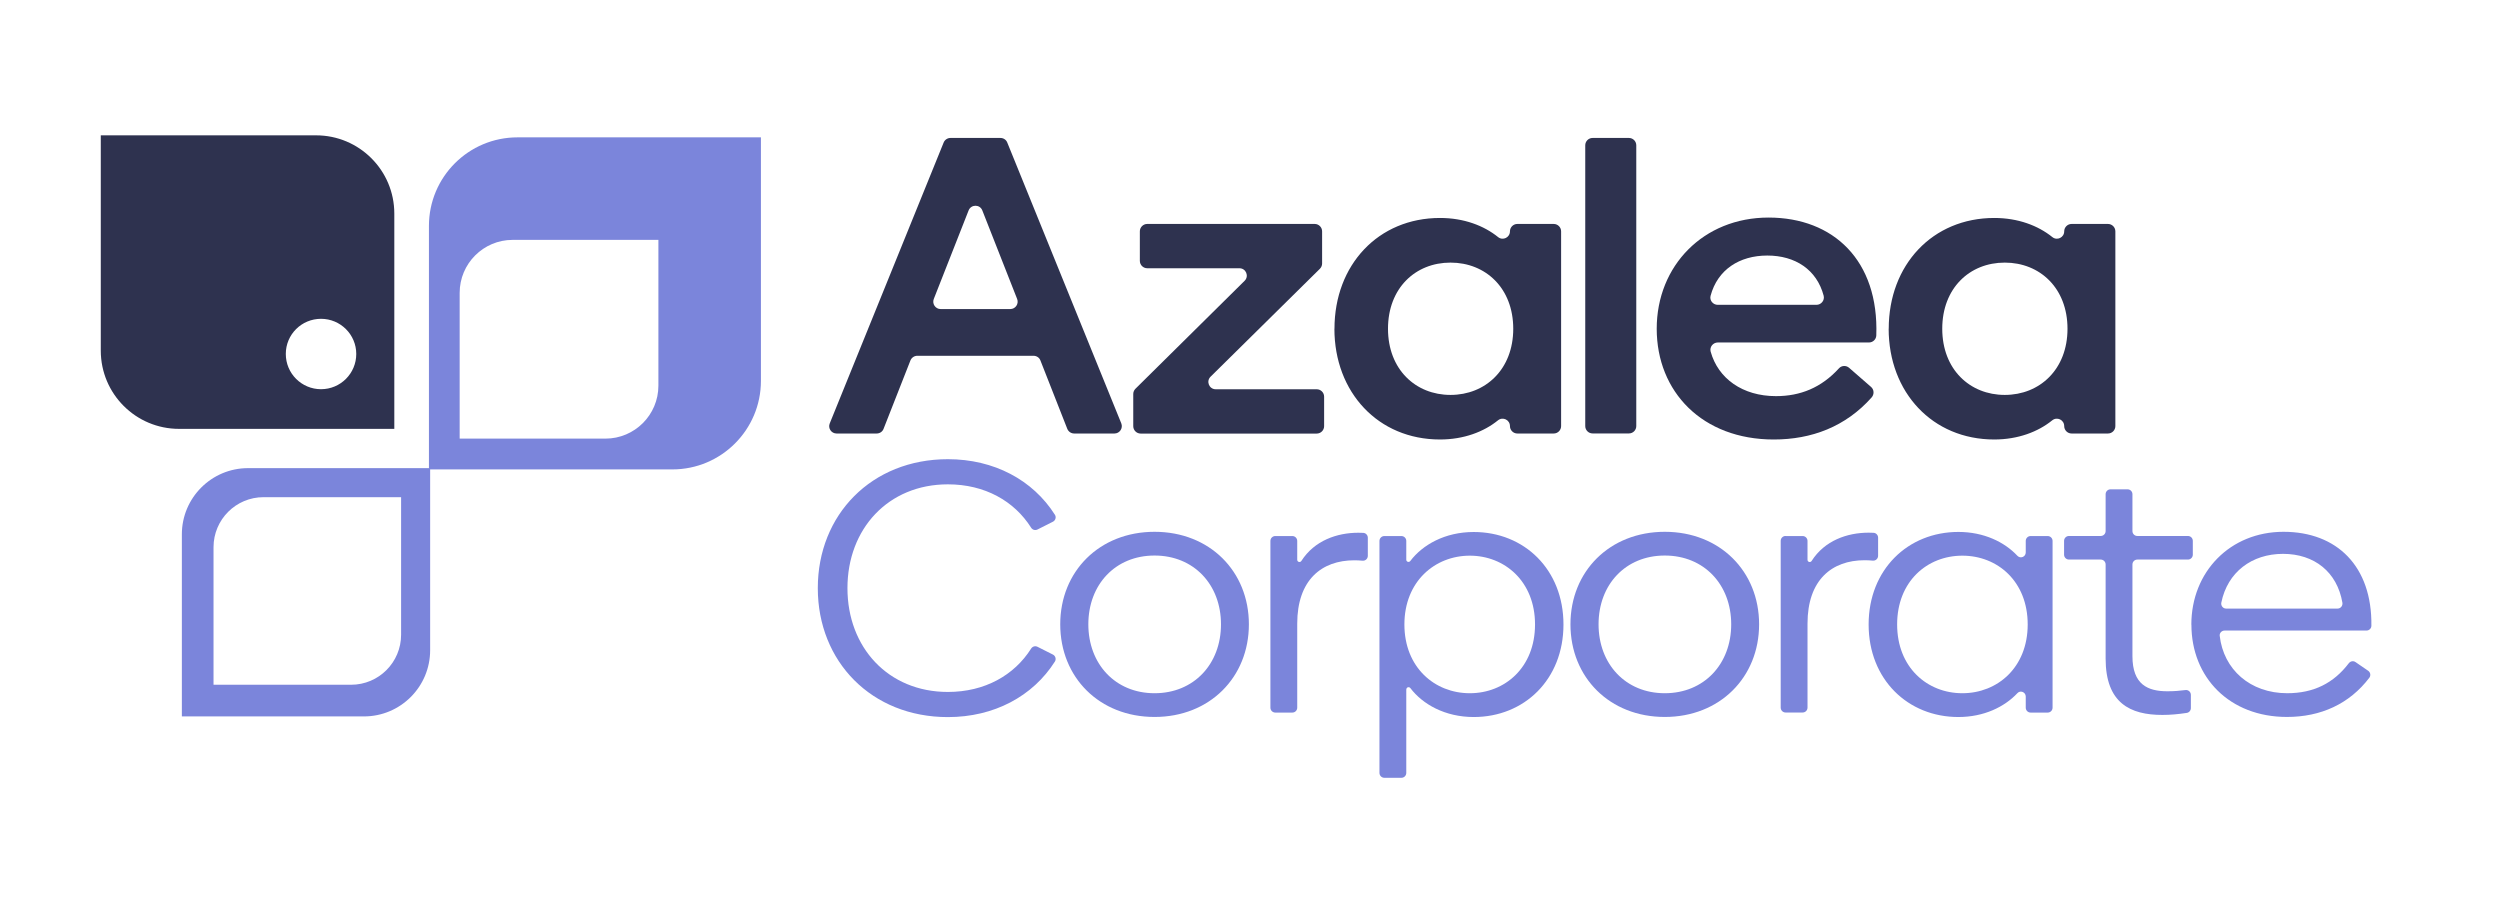 <svg xmlns="http://www.w3.org/2000/svg" id="Art" viewBox="0 0 371.85 134.75"><defs><style>      .cls-1 {        fill: #7b85db;      }      .cls-2 {        fill: #2e324f;      }    </style></defs><path id="fullLogo" class="cls-1" d="m36.9,69.63c-5.44,0-9.85,4.41-9.85,9.85v27.08h27.08c5.44,0,9.85-4.41,9.85-9.85v-27.08s-27.08,0-27.08,0Zm22.76,24.78c0,4.11-3.33,7.44-7.44,7.44h-20.46v-20.46c0-4.11,3.33-7.44,7.44-7.44h20.46v20.46Z"></path><path id="fullLogo-2" data-name="fullLogo" class="cls-1" d="m76.97,20.43c-7.27,0-13.17,5.89-13.17,13.17v36.22s36.21,0,36.21,0c7.27,0,13.17-5.9,13.17-13.17V20.43s-36.22,0-36.22,0Zm20.96,36.93c0,4.35-3.53,7.88-7.88,7.88h-21.68v-21.68c0-4.35,3.53-7.88,7.88-7.88h21.68v21.68Z"></path><path id="fullLogo-3" data-name="fullLogo" class="cls-2" d="m47.01,20.13H14.99v32.02c0,6.43,5.21,11.64,11.64,11.64h32.02s0-32.02,0-32.02c0-6.43-5.21-11.64-11.64-11.64Zm.74,37.76c-2.89,0-5.24-2.34-5.24-5.24s2.34-5.23,5.24-5.23c2.89,0,5.24,2.34,5.24,5.23,0,2.89-2.34,5.24-5.24,5.24Z"></path><g><path class="cls-1" d="m121.64,87.47c0-10.91,7.99-19.17,19.35-19.17,6.84,0,12.63,3.08,15.92,8.27.23.36.08.84-.3,1.03l-2.3,1.16c-.34.17-.74.05-.94-.27-2.51-3.97-6.89-6.45-12.38-6.45-8.89,0-14.94,6.63-14.94,15.44s6.05,15.44,14.94,15.44c5.48,0,9.87-2.48,12.38-6.45.2-.32.61-.44.94-.27l2.3,1.16c.38.19.52.67.3,1.03-3.29,5.19-9.08,8.27-15.92,8.27-11.36,0-19.35-8.26-19.35-19.17Z"></path><path class="cls-1" d="m157.7,92.86c0-7.89,5.84-13.76,14.03-13.76s14.03,5.87,14.03,13.76-5.84,13.78-14.03,13.78-14.03-5.87-14.03-13.78Zm23.91,0c0-5.9-4.03-10.23-9.88-10.23s-9.85,4.33-9.85,10.23,4.01,10.25,9.85,10.25,9.88-4.33,9.88-10.25Z"></path><path class="cls-1" d="m189.69,79.73h2.53c.4,0,.73.32.73.73v2.8c0,.34.44.46.62.17,1.94-3.03,5.3-4.19,8.47-4.19.25,0,.5,0,.74.02.38.02.67.35.67.72v2.7c0,.42-.36.76-.78.72s-.83-.06-1.23-.06c-4.86,0-8.49,2.92-8.49,9.42v12.5c0,.4-.32.73-.73.73h-2.53c-.4,0-.73-.32-.73-.73v-24.8c0-.4.32-.73.73-.73Z"></path><path class="cls-1" d="m209.17,102.53v12.43c0,.4-.32.73-.73.73h-2.53c-.4,0-.73-.32-.73-.73v-34.5c0-.4.32-.73.73-.73h2.53c.4,0,.73.32.73.73v2.79c0,.32.4.45.6.19,1.82-2.41,5.16-4.31,9.43-4.31,7.53,0,13.35,5.59,13.35,13.76s-5.82,13.76-13.35,13.76c-4.26,0-7.6-1.9-9.42-4.3-.2-.26-.6-.13-.6.2Zm19.15-9.65c0-6.4-4.51-10.23-9.7-10.23s-9.73,3.83-9.73,10.23,4.51,10.23,9.73,10.23,9.7-3.83,9.7-10.23Z"></path><path class="cls-1" d="m233.59,92.86c0-7.89,5.84-13.76,14.03-13.76s14.03,5.87,14.03,13.76-5.85,13.78-14.03,13.78-14.03-5.87-14.03-13.78Zm23.91,0c0-5.9-4.03-10.23-9.88-10.23s-9.85,4.33-9.85,10.23,4.01,10.25,9.85,10.25,9.88-4.33,9.88-10.25Z"></path><path class="cls-1" d="m265.59,79.73h2.53c.4,0,.73.32.73.73v2.81c0,.33.43.45.61.17,1.93-3.04,5.3-4.21,8.48-4.21.25,0,.5,0,.74.02.38.02.67.35.67.72v2.7c0,.42-.36.76-.78.72s-.83-.06-1.23-.06c-4.86,0-8.49,2.92-8.49,9.42v12.5c0,.4-.32.73-.73.73h-2.53c-.4,0-.73-.32-.73-.73v-24.8c0-.4.32-.73.73-.73Z"></path><path class="cls-1" d="m277.94,92.88c0-8.16,5.84-13.76,13.35-13.76,3.8,0,6.87,1.51,8.78,3.55.45.48,1.24.15,1.24-.5v-1.71c0-.4.32-.73.73-.73h2.53c.4,0,.73.32.73.73v24.8c0,.4-.32.73-.73.73h-2.53c-.4,0-.73-.32-.73-.73v-1.66c0-.65-.8-.98-1.24-.5-1.91,2.04-4.98,3.55-8.78,3.55-7.51,0-13.35-5.59-13.35-13.76Zm23.66,0c0-6.4-4.48-10.23-9.72-10.23s-9.7,3.83-9.7,10.23,4.48,10.23,9.7,10.23,9.72-3.83,9.72-10.23Z"></path><path class="cls-1" d="m313.19,97.95v-13.99c0-.4-.32-.73-.73-.73h-4.72c-.4,0-.73-.32-.73-.73v-2.05c0-.4.32-.73.73-.73h4.72c.4,0,.73-.32.73-.73v-5.48c0-.4.32-.73.73-.73h2.53c.4,0,.73.32.73.73v5.48c0,.4.32.73.73.73h7.52c.4,0,.73.32.73.73v2.05c0,.4-.32.73-.73.73h-7.52c-.4,0-.73.32-.73.73v13.64c0,4.23,2.29,5.22,5.19,5.22,1,0,1.87-.07,2.69-.18.43-.06.81.28.81.72v1.96c0,.36-.26.67-.62.72-1.24.19-2.43.3-3.62.3-4.76,0-8.44-1.74-8.44-8.39Z"></path><path class="cls-1" d="m325.94,92.91c0-7.86,5.77-13.81,13.71-13.81s13.19,5.12,13.07,13.98c0,.39-.34.71-.73.71h-21.11c-.42,0-.77.36-.72.78.57,5.01,4.53,8.54,10.04,8.54,3.94,0,6.91-1.5,9.16-4.46.24-.31.67-.4,1-.17l1.88,1.29c.34.23.42.7.18,1.03-2.97,3.92-7.25,5.84-12.26,5.84-8.54,0-14.21-5.87-14.21-13.73Zm21.75-2.39c.46,0,.79-.42.72-.87-.78-4.57-4.18-7.27-8.83-7.27s-8.26,2.72-9.18,7.25c-.09.46.25.89.71.89h16.58Z"></path></g><g><path class="cls-2" d="m141.37,20.52h7.44c.45,0,.85.27,1.01.68l16.96,41.77c.29.72-.24,1.51-1.01,1.51h-6c-.45,0-.85-.28-1.02-.69l-4-10.18c-.16-.42-.57-.69-1.02-.69h-17.29c-.45,0-.85.28-1.02.69l-4,10.18c-.16.42-.57.69-1.02.69h-5.97c-.78,0-1.31-.79-1.01-1.51l16.94-41.77c.17-.41.57-.68,1.01-.68Zm9.92,23.95l-5.18-13.17c-.36-.93-1.67-.93-2.04,0l-5.18,13.17c-.28.72.25,1.5,1.02,1.5h10.36c.77,0,1.3-.78,1.02-1.5Z"></path><path class="cls-2" d="m168.89,57.82l16.23-16.05c.7-.69.21-1.87-.77-1.87h-13.71c-.6,0-1.1-.49-1.1-1.1v-4.39c0-.6.49-1.1,1.1-1.1h24.91c.6,0,1.1.49,1.1,1.1v4.79c0,.29-.12.57-.33.78l-16.26,16.05c-.7.69-.21,1.87.77,1.87h15.02c.6,0,1.1.49,1.1,1.1v4.39c0,.6-.49,1.1-1.1,1.1h-26.19c-.6,0-1.1-.49-1.1-1.1v-4.79c0-.29.12-.57.33-.78Z"></path><path class="cls-2" d="m198.49,48.9c0-9.51,6.52-16.48,15.7-16.48,3.54,0,6.52,1.14,8.63,2.84.71.58,1.77.07,1.77-.85h0c0-.6.49-1.1,1.1-1.1h5.41c.6,0,1.1.49,1.1,1.1v28.97c0,.6-.49,1.1-1.1,1.1h-5.41c-.6,0-1.1-.49-1.1-1.1h0c0-.93-1.06-1.44-1.78-.86-2.11,1.71-5.09,2.85-8.63,2.85-9.18,0-15.7-7-15.7-16.48Zm26.59,0c0-6.04-4.1-9.84-9.33-9.84s-9.3,3.8-9.3,9.84,4.1,9.84,9.3,9.84,9.33-3.8,9.33-9.84Z"></path><path class="cls-2" d="m236.88,20.52h5.41c.6,0,1.09.49,1.09,1.09v41.77c0,.6-.49,1.09-1.09,1.09h-5.41c-.6,0-1.09-.49-1.09-1.09V21.61c0-.6.49-1.09,1.09-1.09Z"></path><path class="cls-2" d="m246.42,48.9c0-9.39,6.97-16.54,16.63-16.54s16.43,6.39,16.03,17.54c-.02.58-.51,1.04-1.09,1.04h-22.48c-.71,0-1.25.67-1.07,1.35,1.11,4.01,4.75,6.63,9.72,6.63,3.63,0,6.75-1.26,9.37-4.14.39-.43,1.07-.46,1.51-.07l3.26,2.84c.47.41.49,1.11.08,1.57-3.87,4.35-8.93,6.25-14.55,6.25-10.62,0-17.41-7.09-17.41-16.48Zm23.76-3.56c.71,0,1.25-.67,1.07-1.36-1.03-3.89-4.24-5.97-8.38-5.97s-7.4,2.09-8.44,5.99c-.18.68.36,1.34,1.07,1.34h14.69Z"></path><path class="cls-2" d="m280.93,48.9c0-9.51,6.52-16.48,15.7-16.48,3.54,0,6.52,1.14,8.63,2.84.71.58,1.77.07,1.77-.85h0c0-.6.49-1.1,1.1-1.1h5.41c.6,0,1.1.49,1.1,1.1v28.97c0,.6-.49,1.1-1.1,1.1h-5.41c-.6,0-1.1-.49-1.1-1.1h0c0-.93-1.06-1.44-1.78-.86-2.11,1.71-5.09,2.85-8.63,2.85-9.18,0-15.7-7-15.7-16.48Zm26.59,0c0-6.04-4.1-9.84-9.33-9.84s-9.3,3.8-9.3,9.84,4.1,9.84,9.3,9.84,9.33-3.8,9.33-9.84Z"></path></g></svg>
